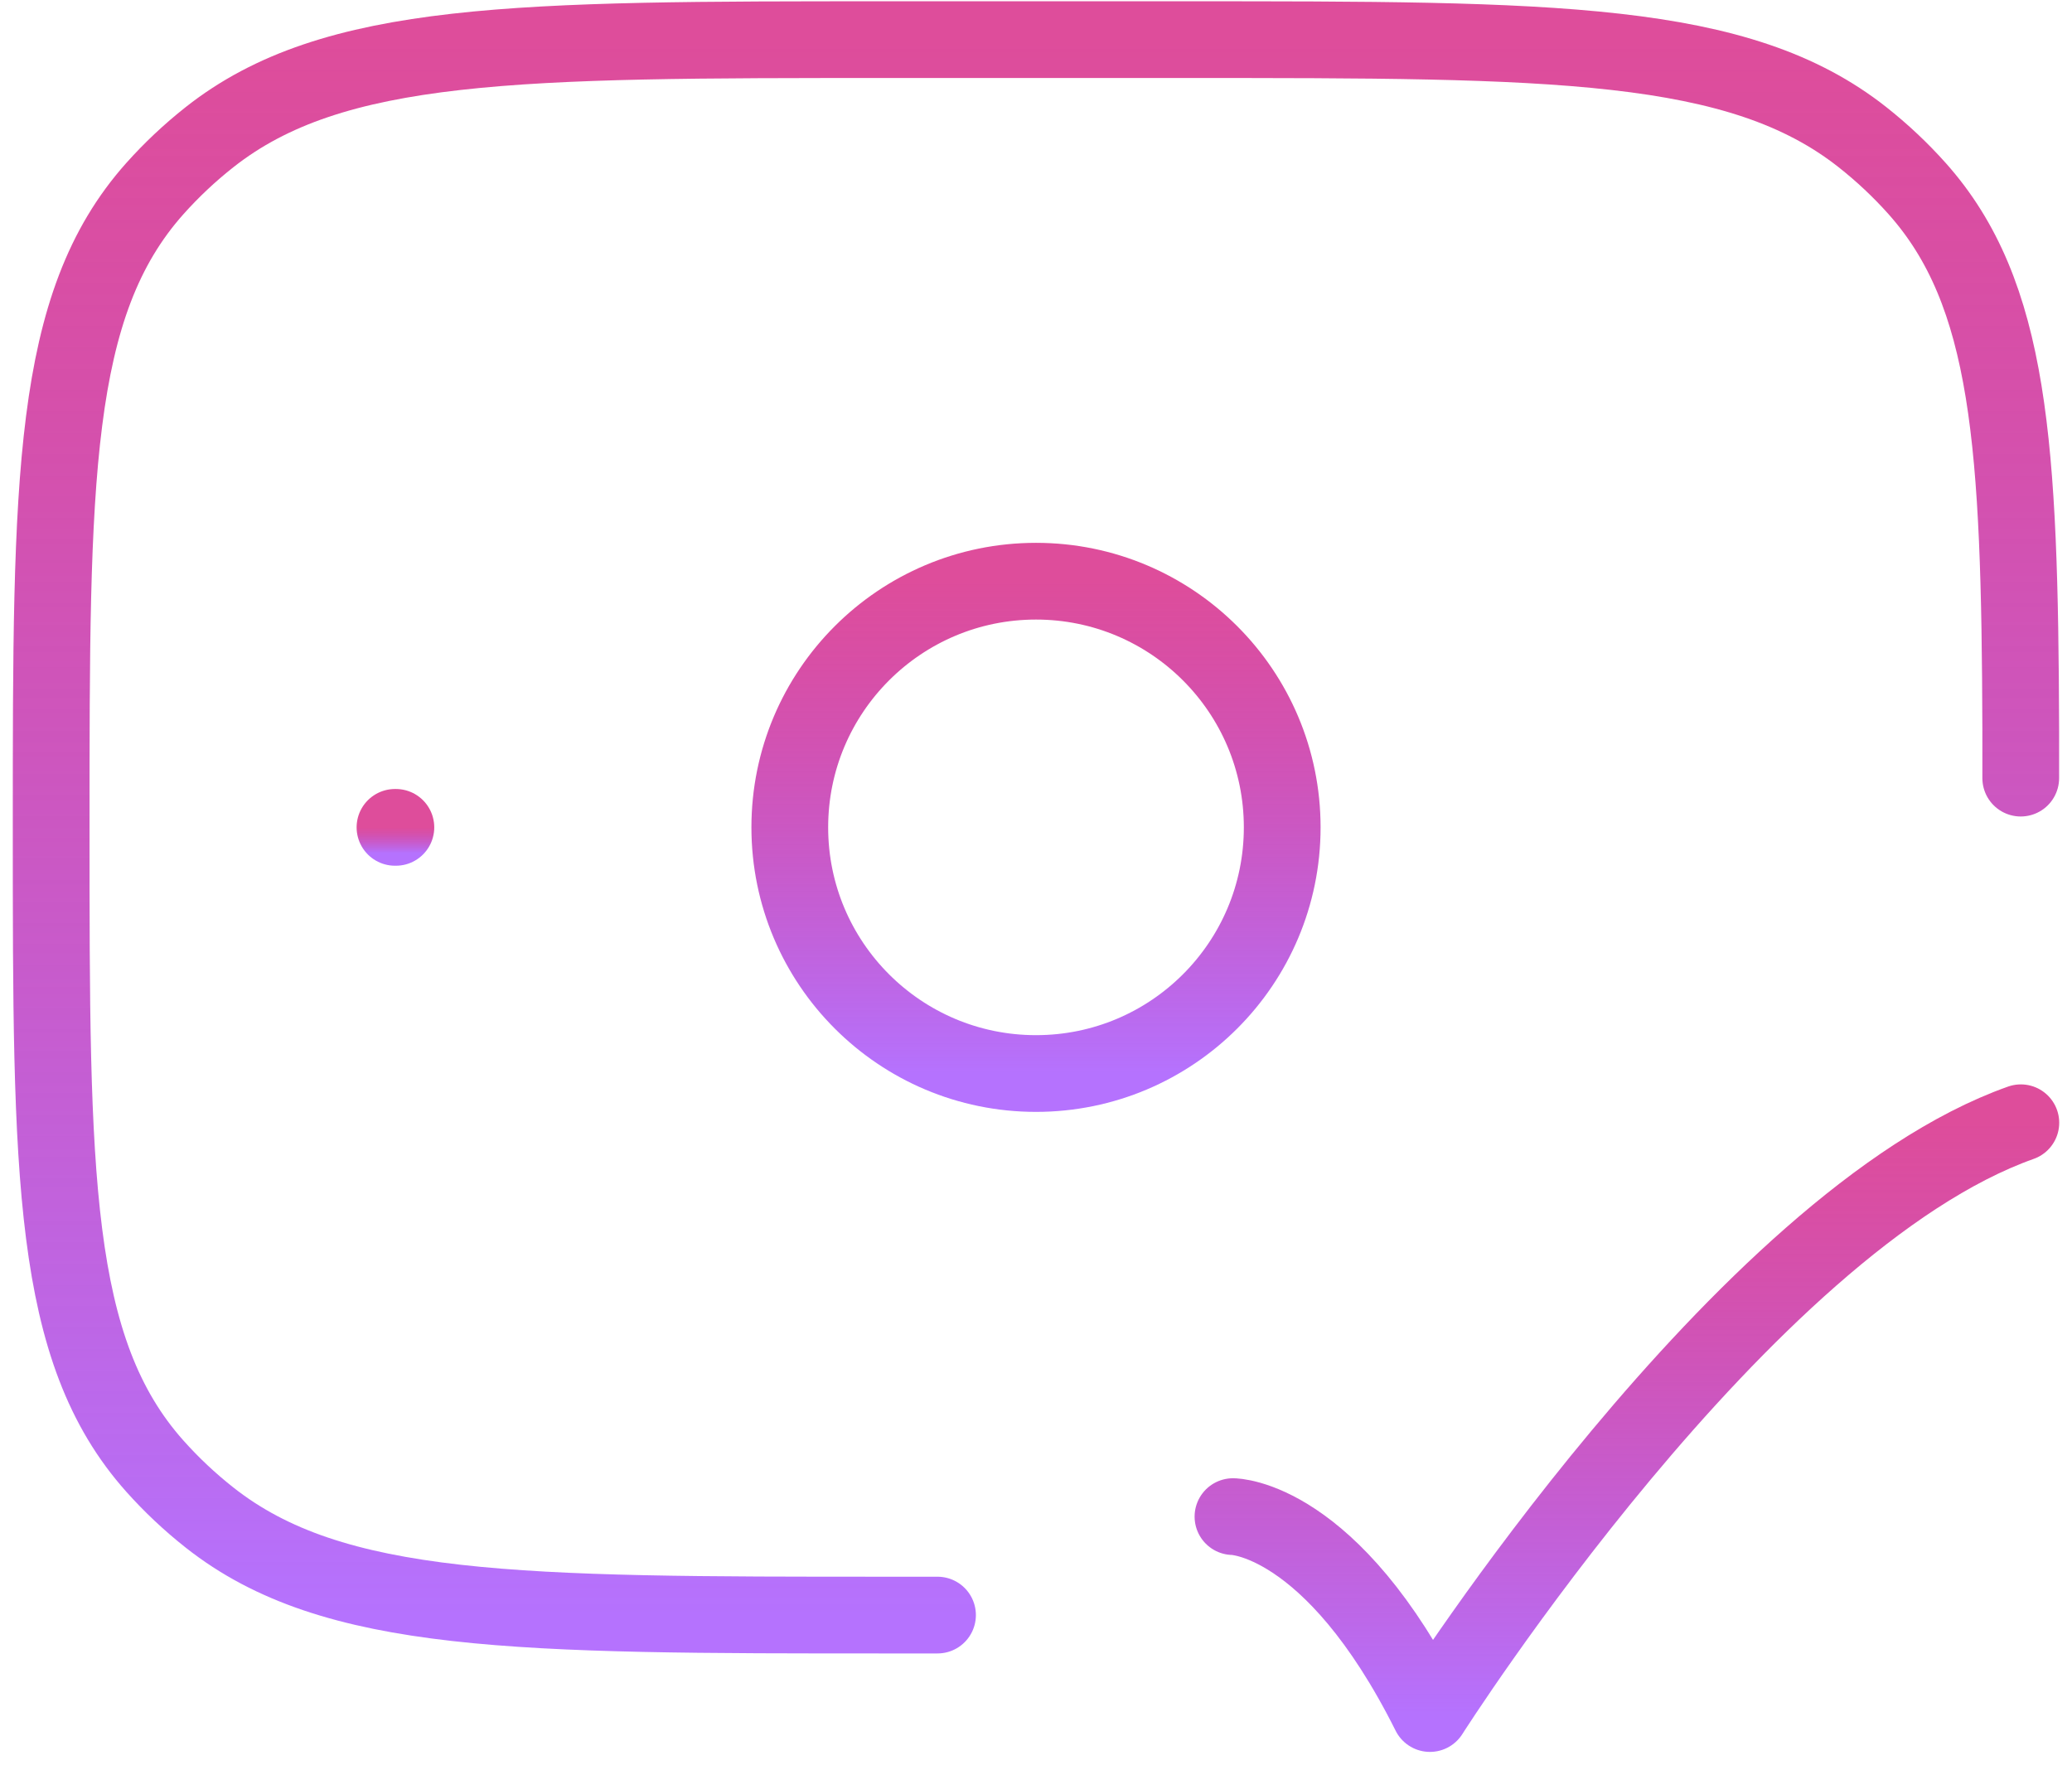 <svg width="81" height="69" viewBox="0 0 81 69" fill="none" xmlns="http://www.w3.org/2000/svg">
<path d="M48.2 59.3C48.2 59.3 52.05 59.3 55.9 67C55.9 67 68.13 47.75 79 43.9" stroke="url(#paint0_linear_1_6532)" stroke-width="3" stroke-linecap="round" stroke-linejoin="round"/>
<path d="M15.476 32.35H15.441" stroke="url(#paint1_linear_1_6532)" stroke-width="3" stroke-linecap="round" stroke-linejoin="round"/>
<path d="M36.65 63.15H34.725C20.255 63.15 13.019 63.15 8.189 59.335C7.416 58.725 6.702 58.053 6.053 57.325C2 52.779 2 45.969 2 32.35C2 18.731 2 11.921 6.053 7.375C6.702 6.648 7.416 5.975 8.189 5.365C13.019 1.55 20.255 1.55 34.725 1.55H46.275C60.746 1.55 67.981 1.55 72.811 5.365C73.584 5.975 74.298 6.648 74.947 7.375C78.599 11.471 78.96 17.404 78.996 28.5V30.425" stroke="url(#paint2_linear_1_6532)" stroke-width="3" stroke-linecap="round" stroke-linejoin="round"/>
<path d="M50.125 32.35C50.125 37.666 45.816 41.975 40.5 41.975C35.184 41.975 30.875 37.666 30.875 32.35C30.875 27.034 35.184 22.725 40.5 22.725C45.816 22.725 50.125 27.034 50.125 32.35Z" stroke="url(#paint3_linear_1_6532)" stroke-width="3"/>
<defs>
<linearGradient id="paint0_linear_1_6532" x1="63.6" y1="43.9" x2="63.6" y2="67" gradientUnits="userSpaceOnUse">
<stop stop-color="#D00472" stop-opacity="0.71"/>
<stop offset="1" stop-color="#B572FE"/>
</linearGradient>
<linearGradient id="paint1_linear_1_6532" x1="15.459" y1="32.35" x2="15.459" y2="33.35" gradientUnits="userSpaceOnUse">
<stop stop-color="#D00472" stop-opacity="0.71"/>
<stop offset="1" stop-color="#B572FE"/>
</linearGradient>
<linearGradient id="paint2_linear_1_6532" x1="40.498" y1="1.55" x2="40.498" y2="63.15" gradientUnits="userSpaceOnUse">
<stop stop-color="#D00472" stop-opacity="0.71"/>
<stop offset="1" stop-color="#B572FE"/>
</linearGradient>
<linearGradient id="paint3_linear_1_6532" x1="40.5" y1="22.725" x2="40.5" y2="41.975" gradientUnits="userSpaceOnUse">
<stop stop-color="#D00472" stop-opacity="0.71"/>
<stop offset="1" stop-color="#B572FE"/>
</linearGradient>
</defs>
</svg>
